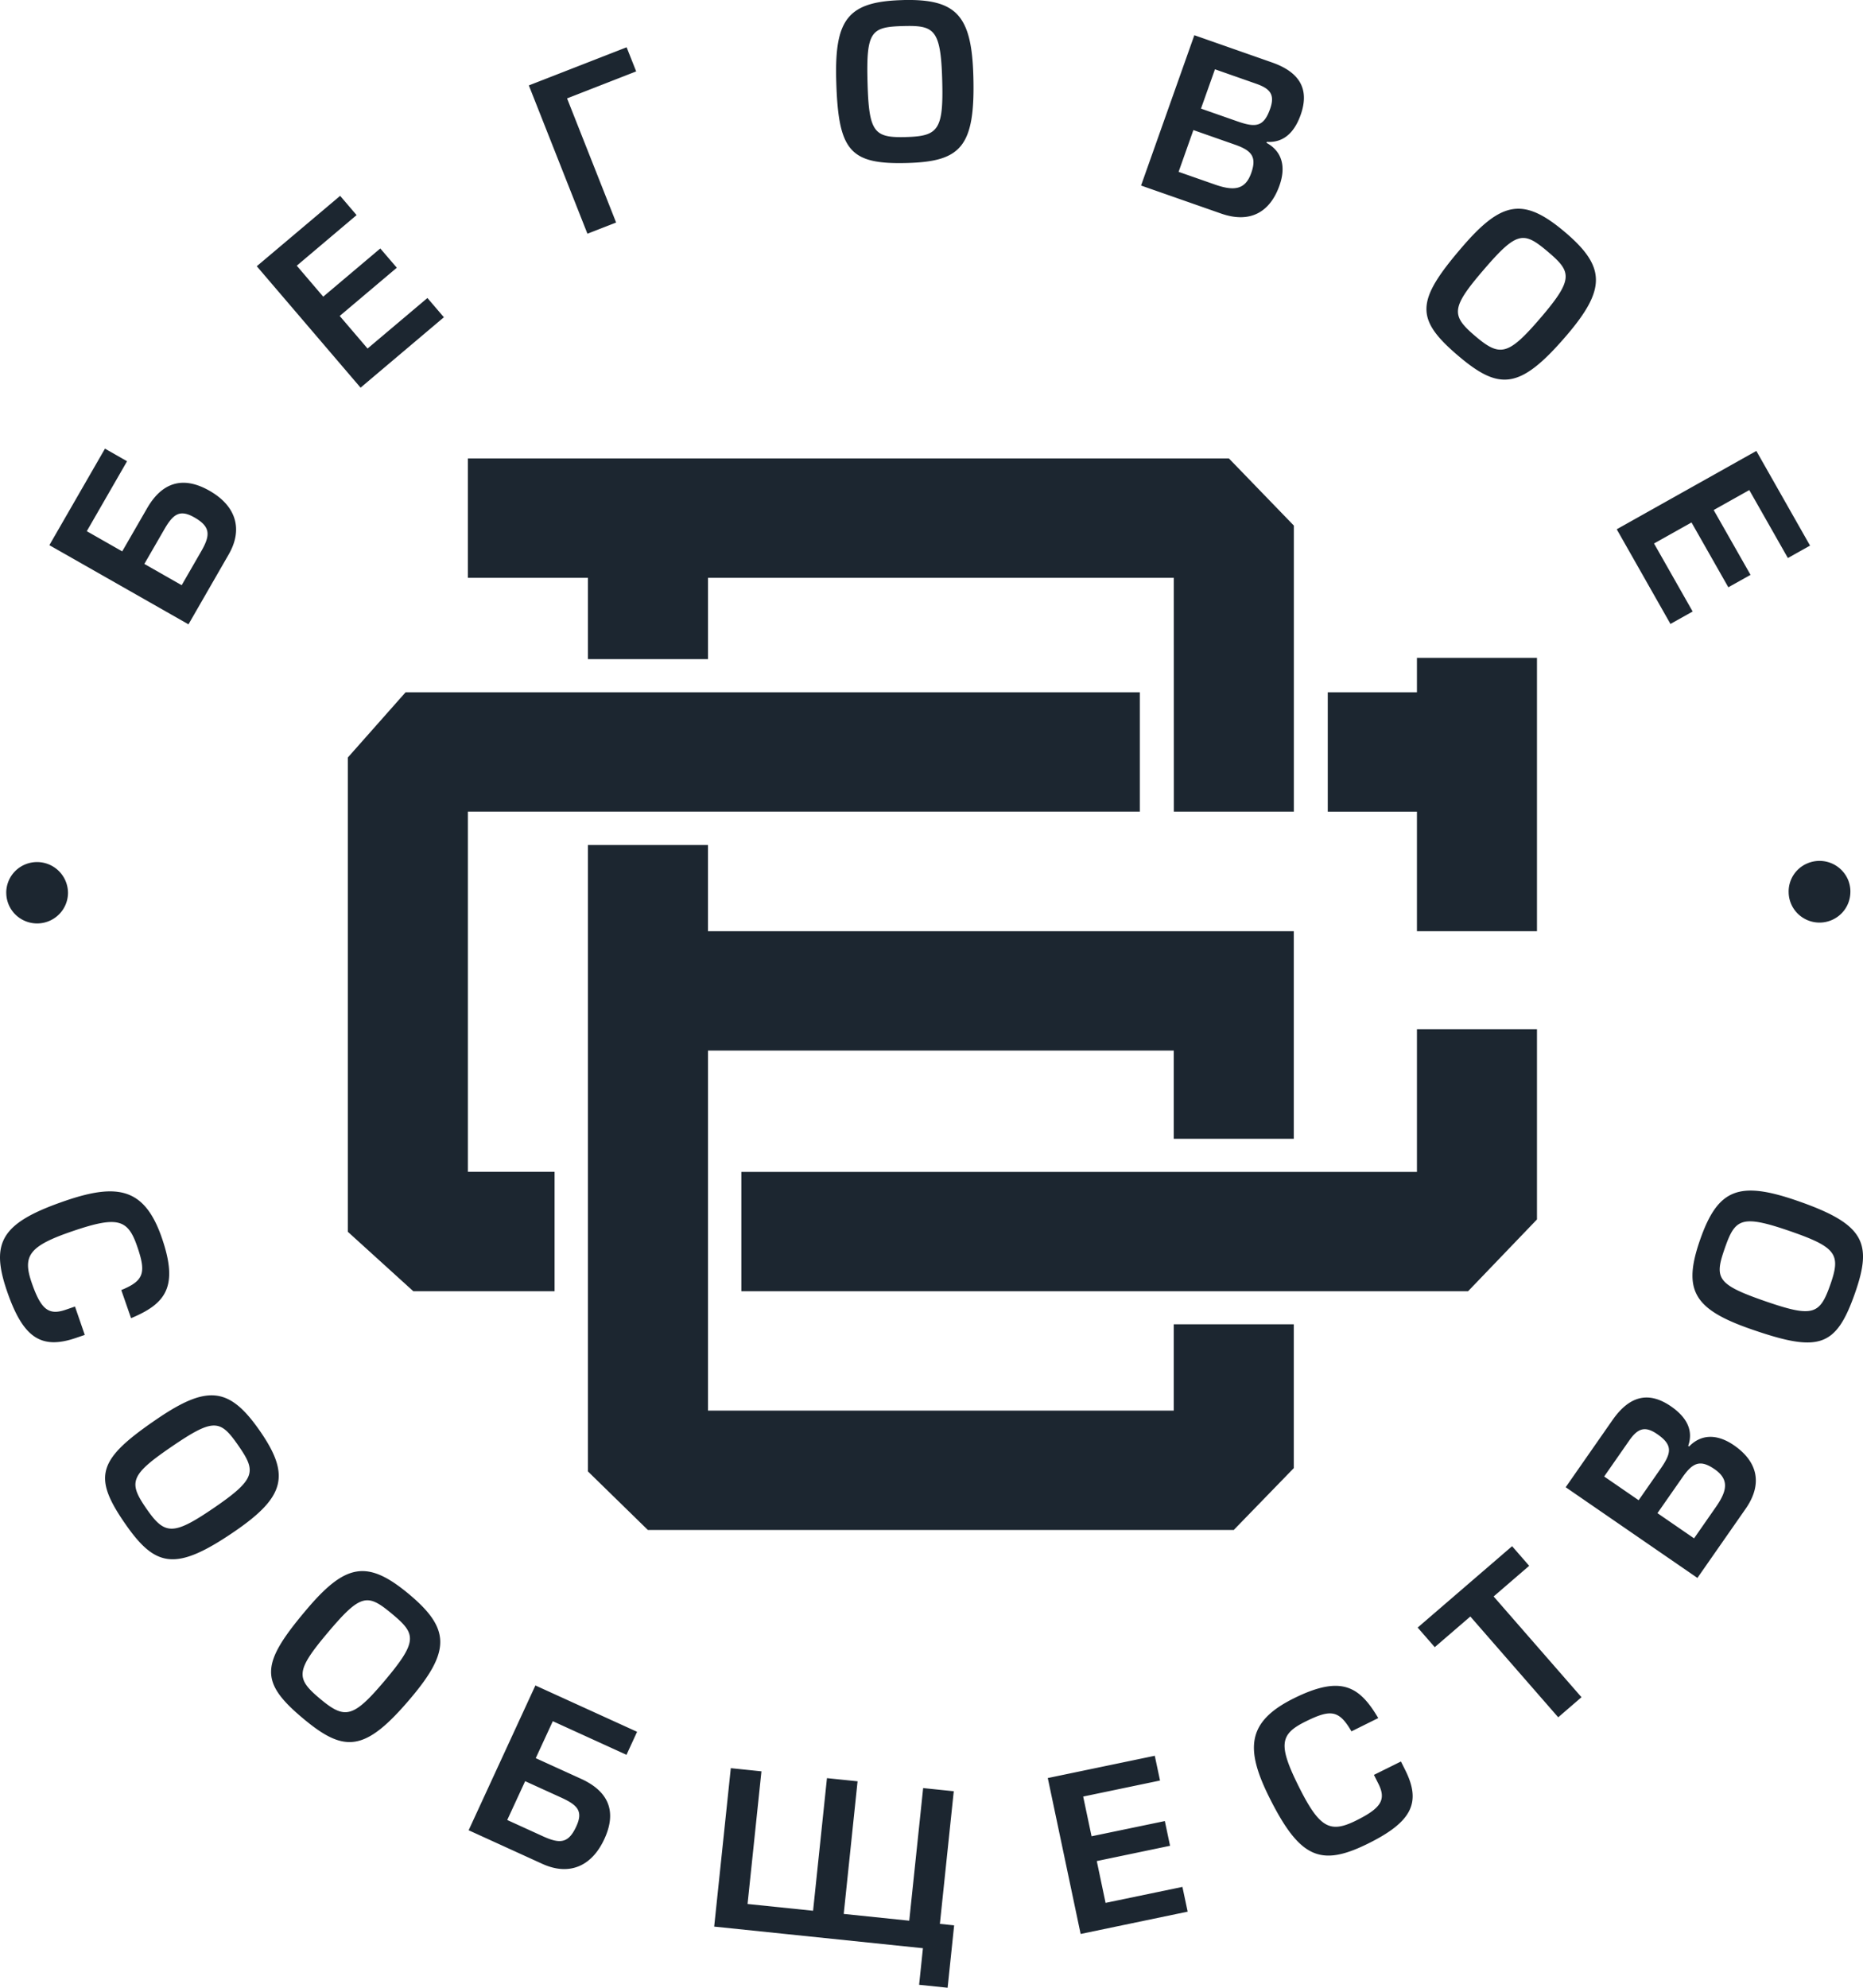 <?xml version="1.0" encoding="UTF-8"?> <svg xmlns="http://www.w3.org/2000/svg" width="60" height="64" fill="none"> <path fill-rule="evenodd" clip-rule="evenodd" d="M45.634 37.732H23.876v3.843H47.28l2.22-2.313v-6.125h-3.866v4.595Z" fill="#1C2630"></path> <path fill-rule="evenodd" clip-rule="evenodd" d="M37.802 45.418h-15V33.825h15v2.84h3.866v-6.683H22.801v-2.776h-3.866v20.17l1.93 1.885h18.869l1.934-1.992v-4.63h-3.866v2.78Zm7.832-24.238v1.11h-2.872v3.843h2.872v3.849H49.5V21.18h-3.866Z" fill="#1C2630"></path> <path fill-rule="evenodd" clip-rule="evenodd" d="m13.062 22.29-1.86 2.1v15.27l2.11 1.915h4.549V37.73h-2.793V26.132H36.71V22.29H13.063Zm24.742 3.843h3.865v-.002h-3.865v.002Z" fill="#1C2630"></path> <path fill-rule="evenodd" clip-rule="evenodd" d="M37.803 18.605H22.802v2.617h-3.867v-2.617h-3.867v-3.843H39.58l2.09 2.16v9.209h-3.865l-.002-7.526Zm-31.952.237.634-1.1c.297-.517.294-.787-.226-1.083-.472-.269-.686-.106-.976.4l-.634 1.098 1.202.685Zm-2.47-4.397.711.406-1.297 2.252 1.141.65.799-1.385c.478-.832 1.149-1.058 2.01-.568.855.486 1.09 1.236.621 2.05L6.07 20.102l-4.48-2.549 1.791-3.108Zm7.029-4.893L12.248 8l.532.62-1.839 1.553.897 1.049 1.928-1.627.53.62-2.683 2.267-3.343-3.91 2.685-2.266.53.62-1.927 1.629.852.997Zm9.771-8.03.308.777-2.226.869 1.58 3.997-.924.36-1.887-4.775 3.15-1.228Zm9.007 2.89c1.034-.028 1.2-.237 1.157-1.82C30.3.937 30.089.812 29.09.839c-1.034.028-1.196.162-1.15 1.82.044 1.616.214 1.782 1.247 1.754Zm-.12-4.41c1.736-.046 2.226.49 2.28 2.454.063 2.28-.408 2.745-2.137 2.792-1.86.05-2.217-.4-2.28-2.673C26.879.61 27.318.05 29.068.003Zm9.612 3.495 1.17.41c.591.207.85.181 1.055-.4.162-.46.005-.652-.45-.811l-1.326-.465-.45 1.266Zm-.722 2.036 1.17.409c.617.216.978.168 1.168-.368.186-.523.017-.727-.522-.916l-1.34-.47-.476 1.345Zm.507-4.399 2.496.875c.87.304 1.23.837.928 1.69-.2.562-.547.904-1.09.868l-.01.032c.49.266.638.753.418 1.374-.302.853-.941 1.233-1.883.902l-2.575-.901 1.716-4.84Zm9.056 9.695c.786.666 1.052.62 2.085-.583 1.082-1.261 1.01-1.493.25-2.137-.788-.668-.998-.675-2.08.586-1.056 1.23-1.041 1.467-.255 2.134ZM50.4 7.472c1.322 1.12 1.326 1.844.043 3.34-1.49 1.735-2.151 1.768-3.468.653-1.415-1.2-1.378-1.772.107-3.502 1.283-1.495 1.986-1.619 3.319-.49m4.79 8.949 1.187 2.087-.715.4-1.186-2.087-1.207.677 1.244 2.19-.715.4-1.73-3.048 4.496-2.522 1.73 3.048-.714.4-1.243-2.188-1.147.643ZM2.731 42.98l-.287.098c-1.12.383-1.699-.006-2.212-1.488-.551-1.593-.193-2.222 1.878-2.93 1.68-.574 2.548-.407 3.101 1.192.556 1.606.103 2.13-.99 2.59l-.315-.906c.741-.303.804-.564.51-1.412-.3-.868-.624-.982-2.09-.48-1.4.478-1.604.794-1.304 1.66.294.85.54 1.055 1.087.868l.306-.105.315.913Zm1.987 5.598c.586.846.854.871 2.166-.025 1.374-.938 1.364-1.182.799-2-.587-.847-.788-.909-2.162.03-1.34.916-1.389 1.149-.803 1.995Zm3.657-2.499c.984 1.422.799 2.122-.83 3.236-1.892 1.292-2.54 1.152-3.52-.264-1.054-1.523-.868-2.066 1.017-3.354 1.63-1.113 2.341-1.052 3.333.382Zm1.943 8.625c.792.66 1.057.613 2.08-.6 1.07-1.27.996-1.502.23-2.14-.792-.66-1.003-.665-2.074.605-1.044 1.239-1.028 1.475-.236 2.135Zm2.85-3.38c1.33 1.109 1.341 1.832.071 3.338-1.474 1.748-2.135 1.786-3.46.682-1.426-1.187-1.394-1.759.076-3.5 1.27-1.507 1.972-1.637 3.313-.52Zm3.168 7.275 1.158.528c.546.248.816.221 1.065-.32.228-.492.045-.688-.488-.931l-1.158-.527-.577 1.25Zm4.182-2.84-.341.741-2.373-1.082-.55 1.19 1.46.665c.877.4 1.164 1.042.75 1.938-.41.89-1.14 1.19-1.998.8l-2.373-1.082 2.15-4.662 3.275 1.492Zm3.558 5.544 2.11.218.447-4.27.986.102-.446 4.27 2.11.218.448-4.27.986.102-.447 4.27.459.048-.21 2.009-.918-.095.123-1.178-6.723-.696.535-5.101.987.102-.447 4.27Zm11.079-2.18 2.36-.49.168.796-2.36.492.283 1.346 2.475-.514.169.797-3.447.718-1.058-5.02 3.446-.717.169.797-2.475.516.27 1.28Zm9.964-2.408.135.27c.529 1.054.217 1.675-1.196 2.374-1.517.75-2.191.48-3.169-1.468-.792-1.581-.738-2.458.785-3.212 1.529-.757 2.111-.38 2.714.638l-.863.428c-.4-.69-.668-.718-1.476-.318-.827.409-.898.743-.207 2.122.66 1.318 1.002 1.478 1.829 1.069.808-.4.98-.67.723-1.184l-.145-.288.87-.431Zm5.815-2.07-.75.647-2.83-3.245-1.146.987-.55-.631 3.041-2.62.55.632-1.145.987 2.83 3.244Zm3.625-5.114.705-1.013c.374-.535.422-.893-.048-1.217-.459-.316-.701-.208-1.028.26l-.808 1.158 1.18.812Zm-1.785-1.228.706-1.013c.357-.513.4-.767-.11-1.117-.402-.277-.632-.177-.906.218l-.8 1.148 1.11.764Zm-2.35-.418 1.507-2.161c.526-.754 1.137-.958 1.885-.443.492.339.733.763.554 1.272l.029.02c.387-.4.9-.413 1.443-.04.748.515.947 1.226.379 2.044l-1.554 2.228-4.242-2.92Zm8.525-6.527c.34-.971.2-1.2-1.303-1.72-1.575-.544-1.767-.393-2.095.546-.34.97-.27 1.168 1.305 1.713 1.537.53 1.753.432 2.093-.54Zm-4.193-1.449c.571-1.63 1.248-1.896 3.116-1.251 2.168.749 2.44 1.35 1.871 2.974-.611 1.747-1.16 1.92-3.321 1.173-1.869-.645-2.241-1.253-1.666-2.896Zm2.85-11.167a.982.982 0 0 1 .605-.945.998.998 0 0 1 1.318.556c.047.124.07.257.064.39a.986.986 0 0 1-.3.681.997.997 0 0 1-1.387 0 .984.984 0 0 1-.3-.682Zm-57.405 0c0-.262.105-.513.291-.698a.997.997 0 0 1 1.698.698.985.985 0 0 1-.291.7.998.998 0 0 1-1.407 0 .985.985 0 0 1-.29-.7Z" fill="#1C2630"></path> </svg> 
